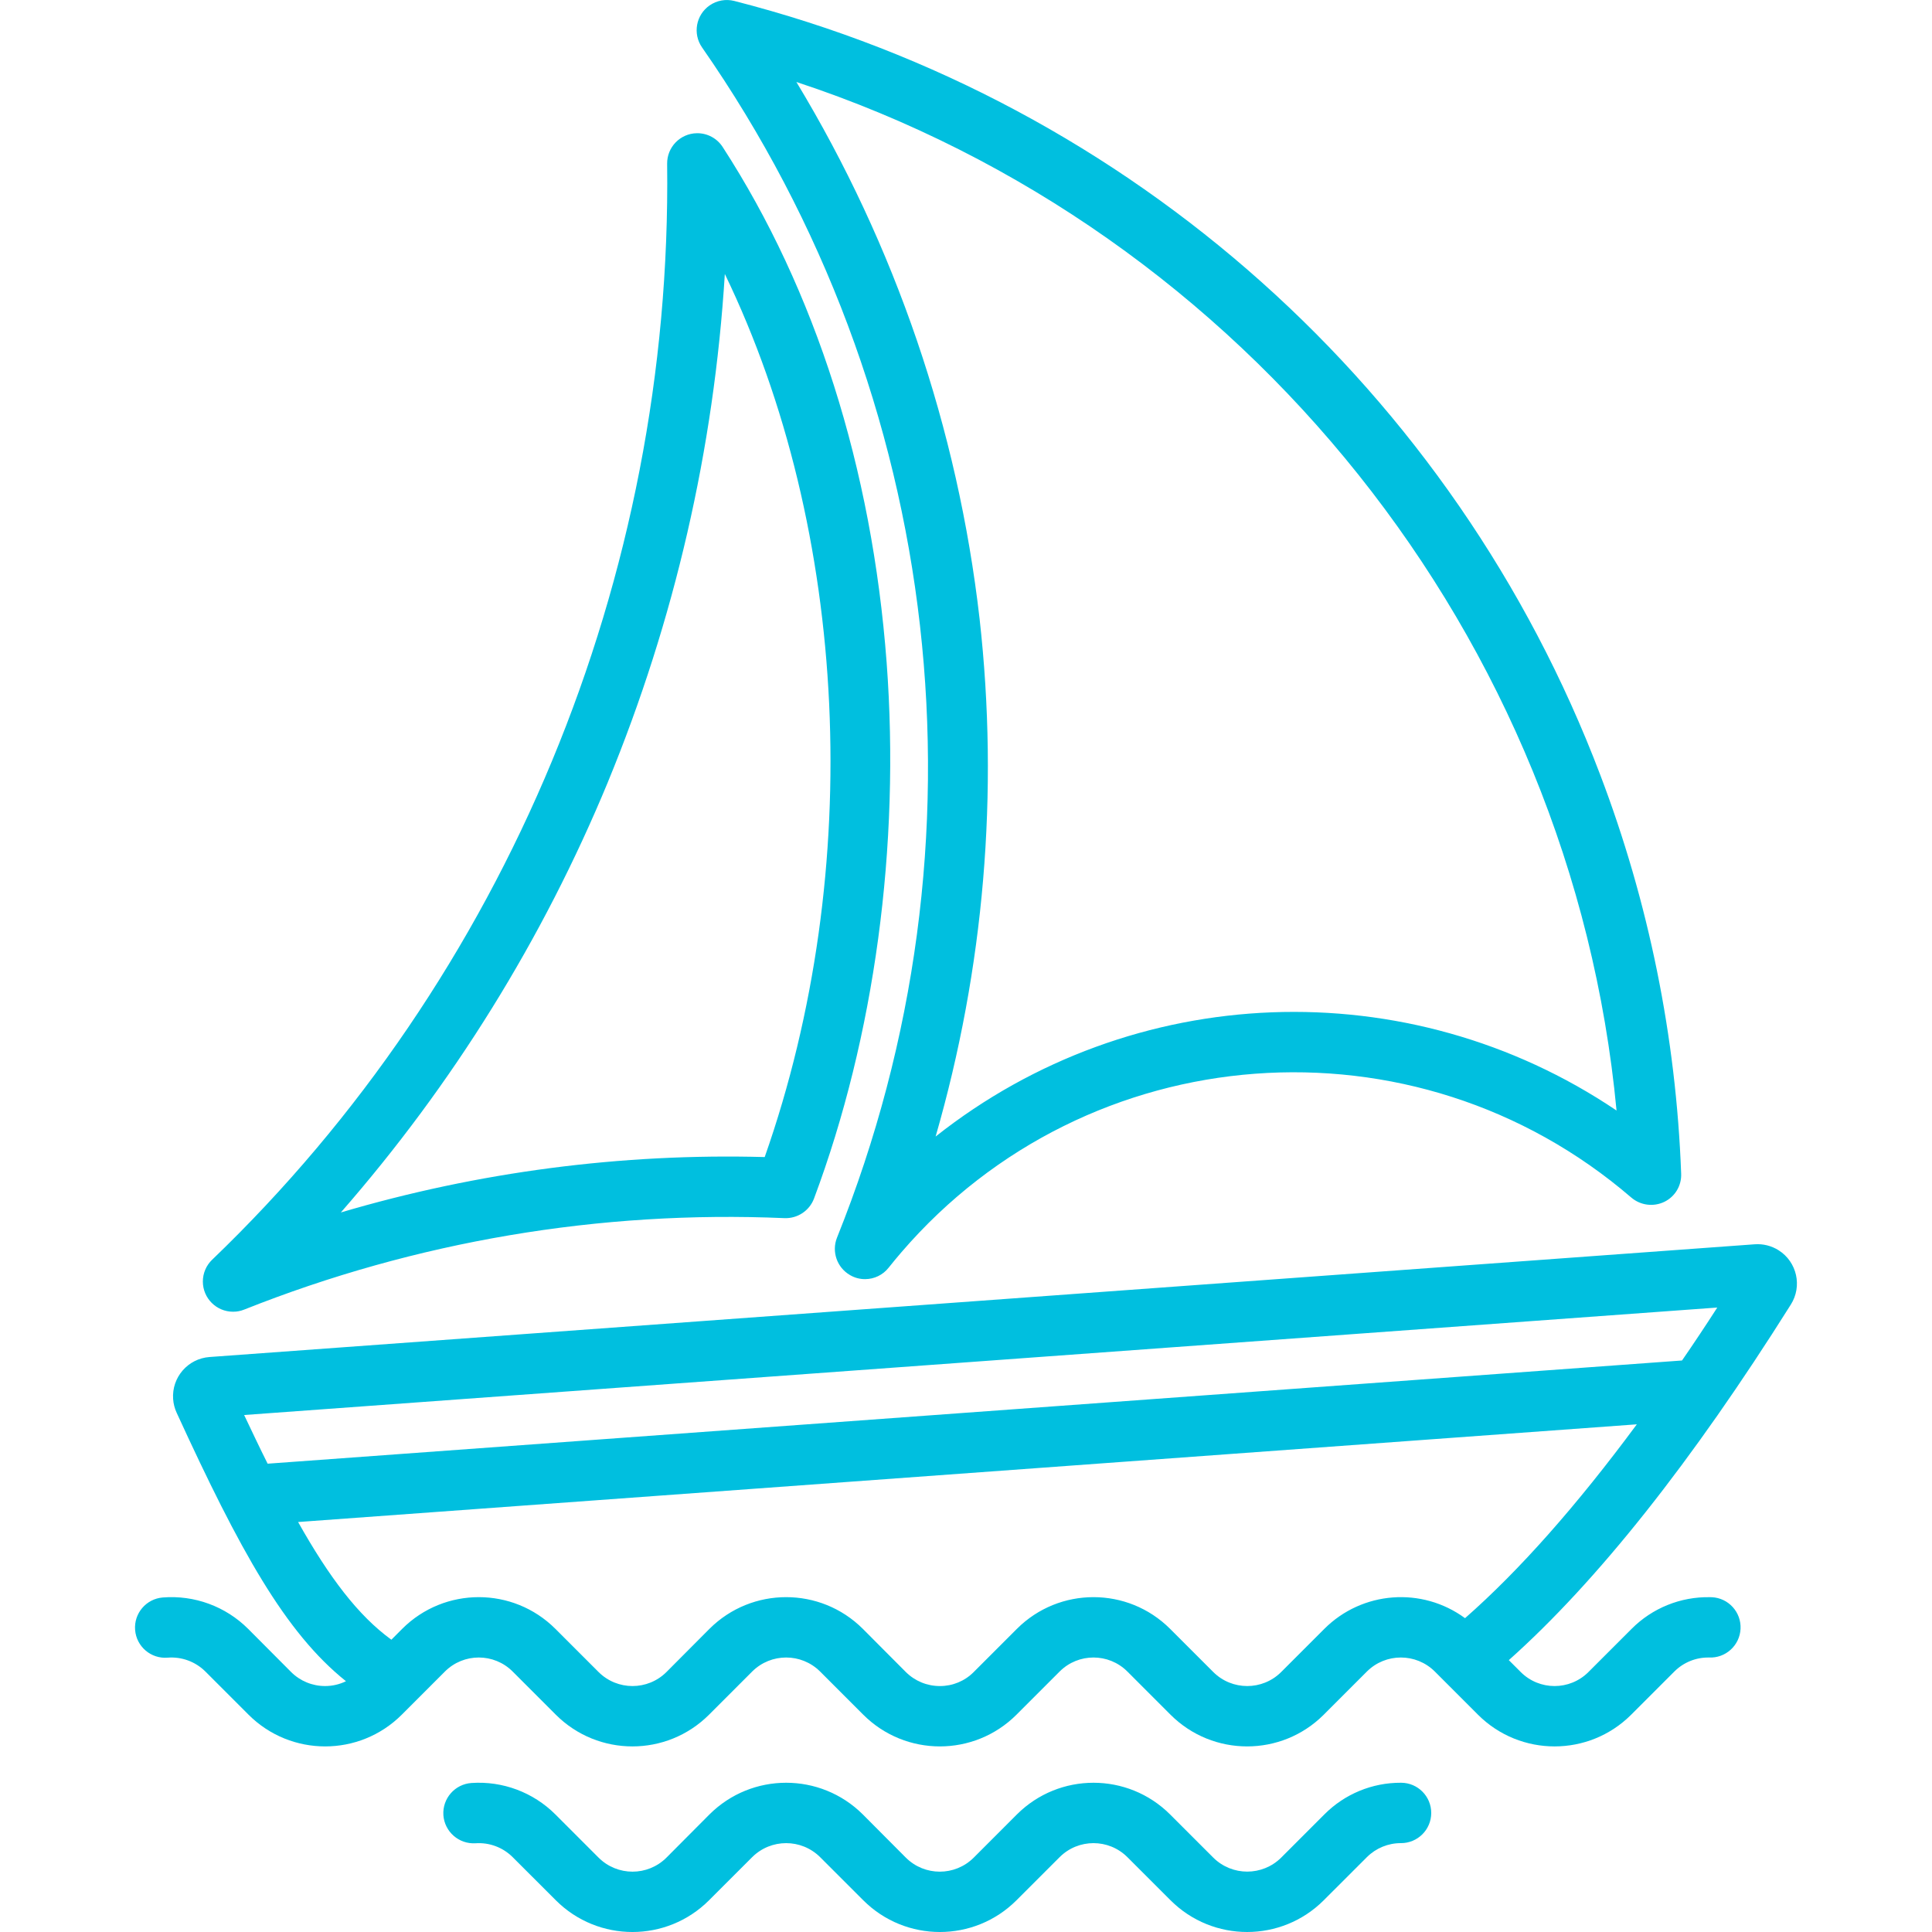 <?xml version="1.0" encoding="UTF-8"?> <svg xmlns="http://www.w3.org/2000/svg" id="Layer_1" viewBox="0 0 512 512"><defs><style>.cls-1{fill:#00bfdf;fill-rule:evenodd;}</style></defs><path class="cls-1" d="M117.5,481.021c-.279-4.404,3.051-8.206,7.453-8.511,8.261-.56,16.361,2.473,22.221,8.322l11.462,11.468c4.969,4.949,13.005,4.949,17.974,0l11.417-11.469c11.233-11.177,29.387-11.177,40.62,0l11.418,11.469c4.969,4.949,13.005,4.949,17.974,0l11.461-11.468c11.215-11.177,29.358-11.177,40.573,0l11.468,11.468c4.977,4.932,12.998,4.932,17.975,0l11.464-11.469c5.365-5.4,12.674-8.42,20.286-8.383h.048c4.418.013,7.989,3.606,7.976,8.024-.013,4.418-3.606,7.989-8.024,7.976-3.376-.011-6.617,1.32-9.011,3.7l-11.464,11.459c-11.209,11.191-29.364,11.191-40.573,0l-11.464-11.457c-4.958-4.932-12.97-4.932-17.928,0l-11.464,11.459c-11.209,11.191-29.364,11.191-40.573,0l-11.464-11.459c-4.977-4.932-12.998-4.932-17.975,0l-11.464,11.459c-11.209,11.191-29.364,11.191-40.573,0l-11.464-11.459c-2.59-2.579-6.167-3.915-9.813-3.666-4.413.281-8.226-3.052-8.539-7.463h.003ZM79,403.352l354.777-25.892c-15.9,21.509-31.09,38.691-45.527,51.372-11.416-8.388-27.244-7.191-37.27,2.817l-11.464,11.464c-4.972,4.944-13.003,4.944-17.975,0l-11.464-11.464c-11.212-11.184-29.361-11.184-40.573,0l-11.465,11.464c-2.369,2.388-5.599,3.724-8.963,3.708-3.377.008-6.618-1.326-9.011-3.708l-11.418-11.464c-11.23-11.184-29.39-11.184-40.62,0l-11.417,11.464c-4.971,4.944-13.003,4.944-17.974,0l-11.465-11.464c-11.212-11.184-29.36-11.184-40.572,0l-2.879,2.892c-8.82-6.412-16.465-16.522-24.72-31.189h0ZM455.1,346.512l-390.4,28.481c2.171,4.567,4.2,8.86,6.228,12.9l374.828-27.35c3.114-4.519,6.228-9.195,9.341-14.03h.003ZM77.158,443.112l-11.416-11.463c-5.957-5.939-14.215-8.972-22.6-8.3-4.405.352-7.69,4.209-7.337,8.613.352,4.405,4.209,7.69,8.613,7.337,3.708-.297,7.36,1.041,10,3.661l11.465,11.469c11.212,11.184,29.361,11.184,40.573,0l11.464-11.469c4.956-4.938,12.972-4.938,17.928,0l11.464,11.469c11.212,11.184,29.361,11.184,40.573,0l11.464-11.469c4.974-4.937,13.001-4.937,17.975,0l11.464,11.469c11.212,11.184,29.361,11.184,40.573,0l11.464-11.469c4.956-4.938,12.972-4.938,17.928,0l11.464,11.469c11.212,11.184,29.361,11.184,40.573,0l11.464-11.469c4.974-4.937,13.001-4.937,17.975,0l11.464,11.469c11.212,11.184,29.361,11.184,40.573,0l11.465-11.469c2.426-2.419,5.727-3.754,9.152-3.7,4.413.215,8.165-3.188,8.38-7.601s-3.188-8.165-7.601-8.38c-.181-.009-.362-.012-.544-.008-7.756-.142-15.235,2.884-20.711,8.379l-11.464,11.464c-4.953,4.944-12.975,4.944-17.928,0l-3.161-3.161c23.4-20.871,48.5-52.509,74.73-94.219,3.084-4.864,1.642-11.307-3.222-14.391-1.892-1.2-4.12-1.758-6.355-1.593l-409.456,29.872c-5.746.406-10.075,5.393-9.669,11.139.089,1.264.408,2.501.941,3.651,16.748,36.487,28.776,58.269,44.866,71.13-1.719.84-3.607,1.277-5.52,1.278-3.377.008-6.618-1.326-9.011-3.708h-.001ZM161.088,207.27c17.669-42.878,28.143-88.377,31-134.665,32.836,67.922,37.365,157.8,10.567,234.026-37.982-1.032-75.889,3.923-112.33,14.682,29.649-33.902,53.554-72.425,70.767-114.043h-.004ZM56.212,333.849c77.988-74.849,121.955-180.701,120.588-290.432-.063-4.418,3.468-8.05,7.886-8.113,2.757-.039,5.339,1.344,6.834,3.66,24.532,37.841,39.582,85.08,43.45,136.627,3.633,48.683-3.208,99.13-19.248,142.039-1.222,3.235-4.377,5.325-7.832,5.189-48.906-2.116-97.706,6.145-143.19,24.24-.93.374-1.923.564-2.925.561-4.422.005-8.011-3.576-8.016-7.998-.003-2.177.882-4.262,2.449-5.773h.004ZM428.4,294.3c-11.8-125.182-98.131-233.257-217.35-272.575,26.221,43.376,42.78,91.895,48.55,142.251,5.168,46.06,1.208,92.688-11.653,137.217,52.233-41.347,125.218-44.135,180.453-6.893h0ZM221.807,328.009c42.012-104.455,28.567-223.047-35.761-315.446-2.517-3.631-1.614-8.615,2.017-11.133,1.901-1.318,4.28-1.749,6.522-1.18,105.292,26.943,190.893,103.428,229.473,205.035,12.876,33.831,20.127,69.541,21.466,105.715.151,3.177-1.615,6.135-4.482,7.511-2.879,1.375-6.298.928-8.727-1.142-57.409-49.414-144.006-42.934-193.42,14.475-1.162,1.35-2.298,2.723-3.407,4.118-1.503,1.907-3.798,3.02-6.227,3.019-1.41.011-2.796-.362-4.01-1.08-3.44-1.989-4.905-6.197-3.444-9.892h0Z"></path></svg> 